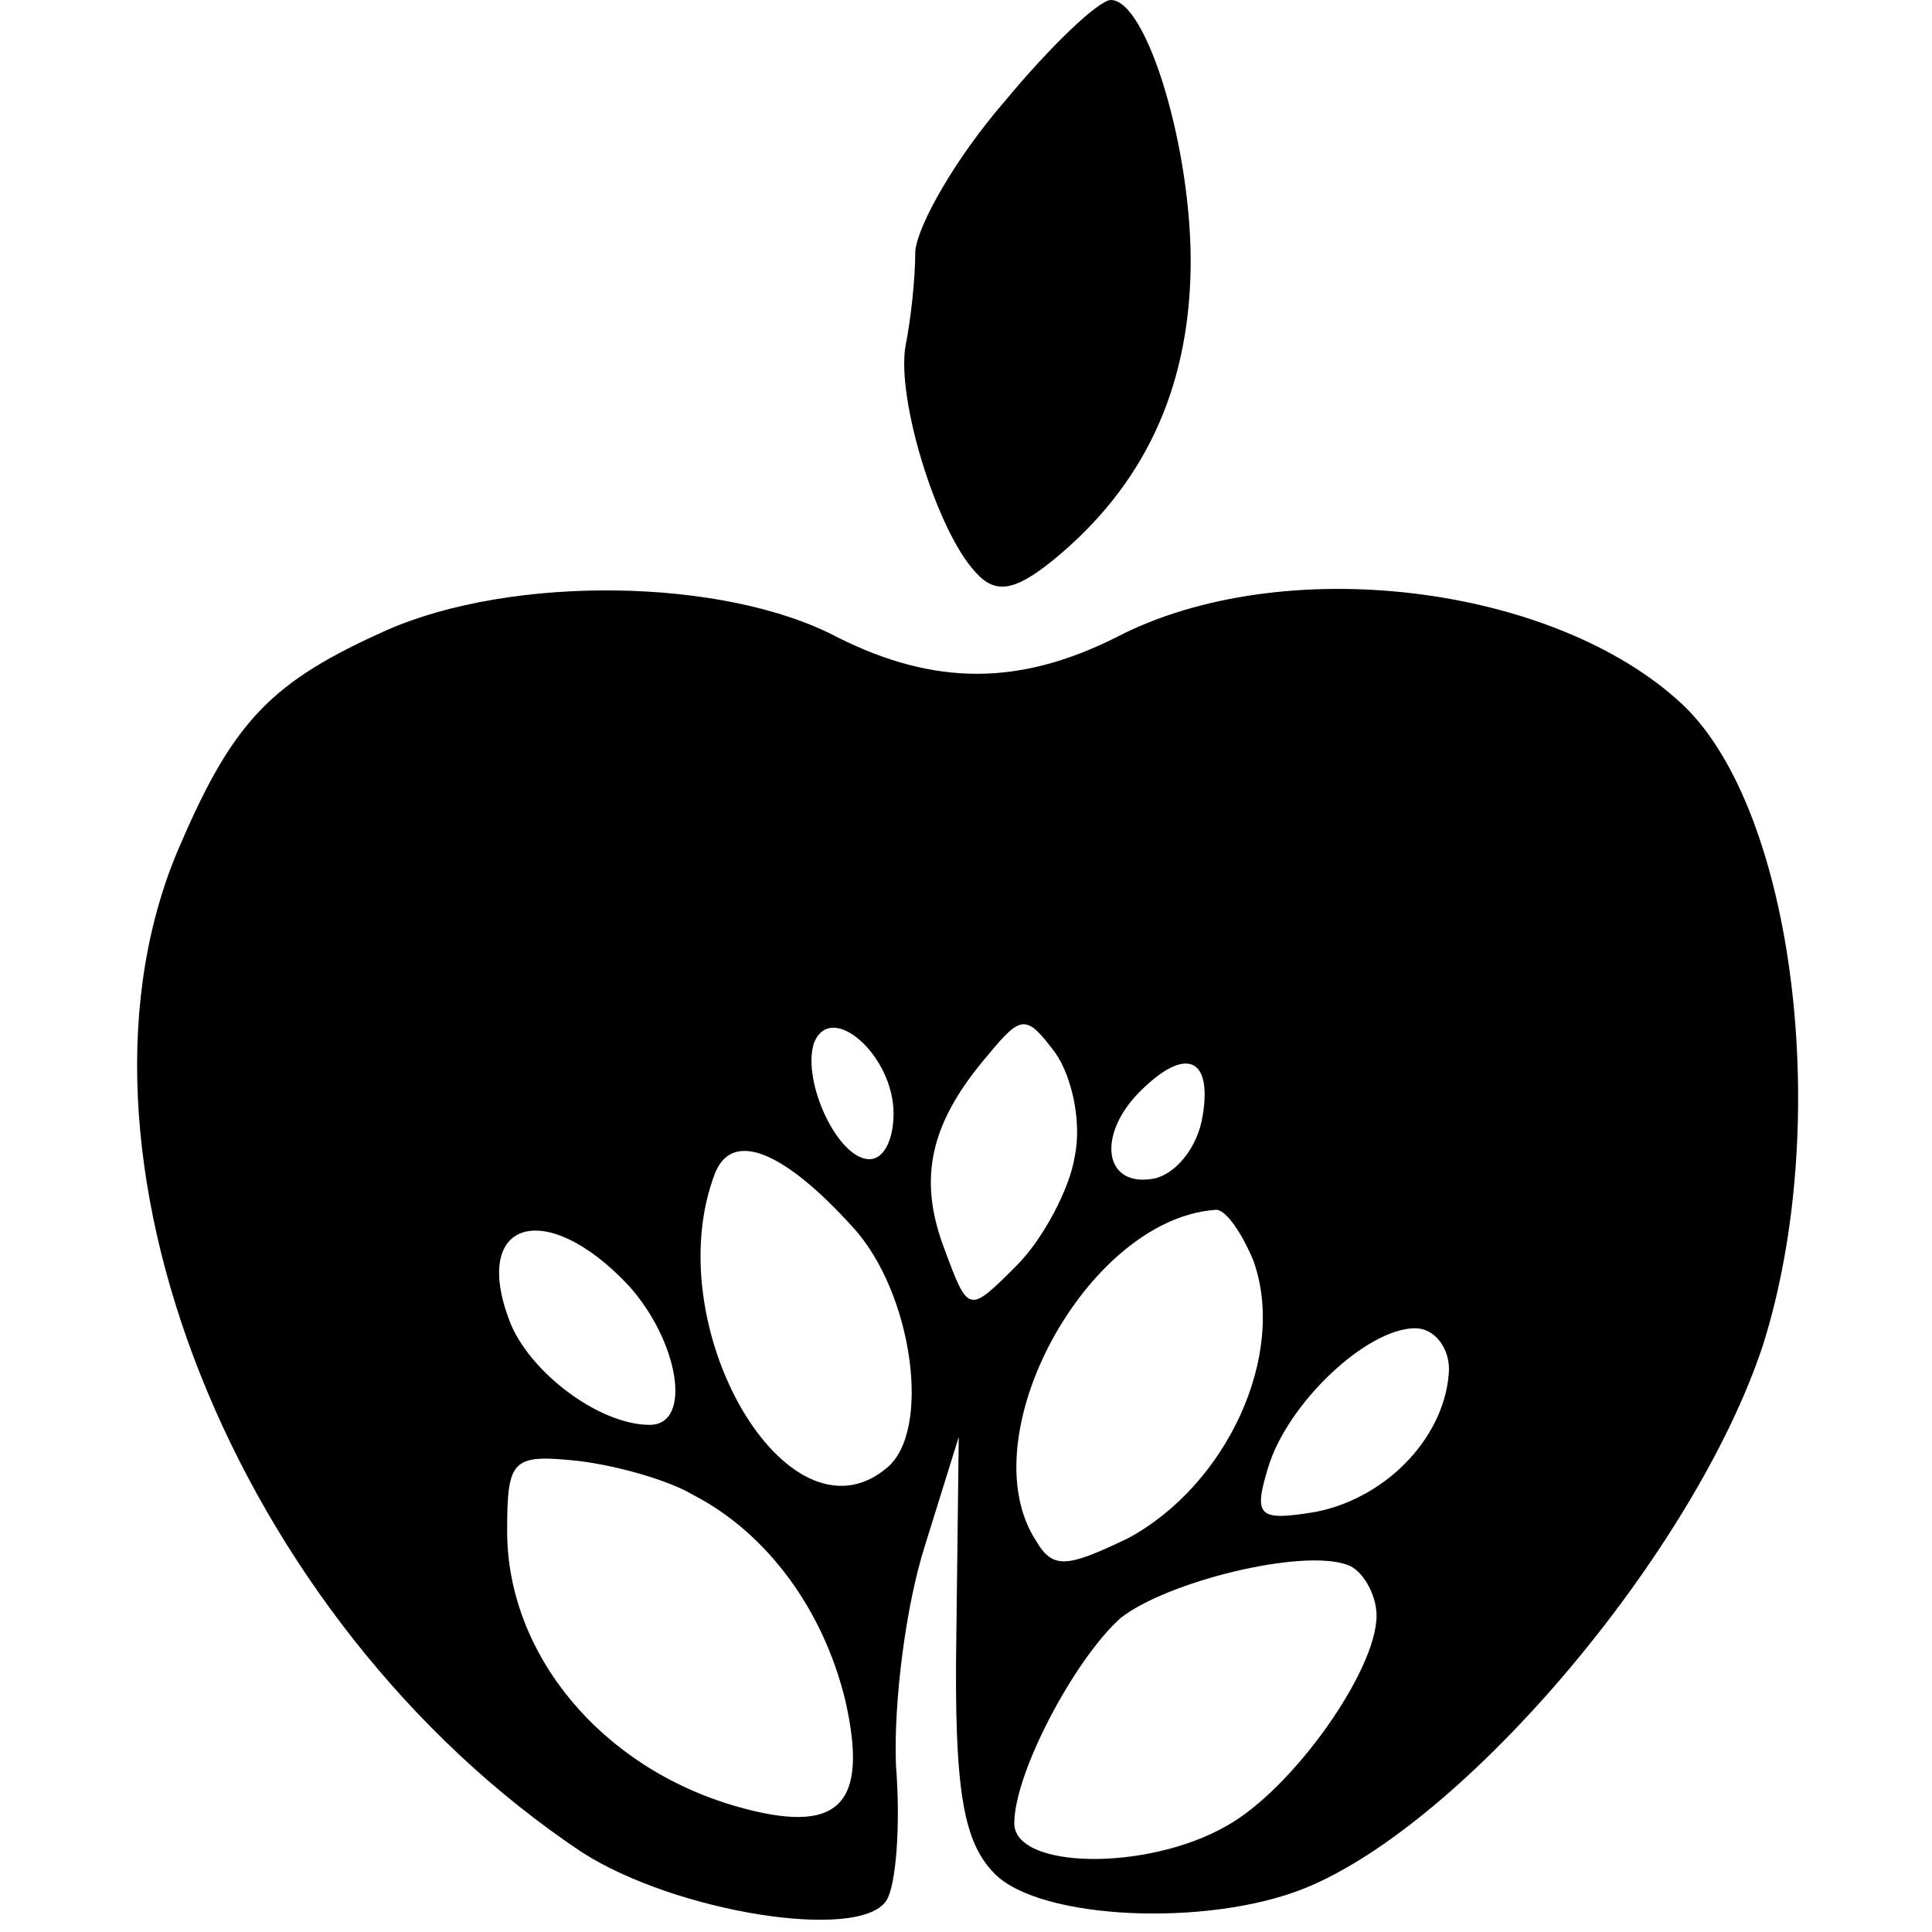 <?xml version="1.0" standalone="no"?>
<!DOCTYPE svg PUBLIC "-//W3C//DTD SVG 20010904//EN"
 "http://www.w3.org/TR/2001/REC-SVG-20010904/DTD/svg10.dtd">
<svg version="1.0" xmlns="http://www.w3.org/2000/svg"
 width="80pt" height="80pt" viewBox="0 0 80 80"
 preserveAspectRatio="xMidYMid meet">
<g transform="translate(0,80) scale(0.1,-0.1)"
fill="#000000" stroke="none">
<path d="M416 758 c-20 -23 -36 -51 -37 -62 0 -12 -2 -29 -4 -39 -4 -22 13
-77 29 -94 8 -9 16 -8 32 5 38 31 56 71 57 120 1 49 -18 112 -33 112 -5 0 -25
-19 -44 -42z"/>
<path d="M160 539 c-47 -21 -63 -37 -85 -88 -56 -126 22 -322 166 -418 39 -25
115 -37 126 -20 4 6 6 31 4 56 -1 26 4 66 12 91 l14 45 -1 -82 c-1 -65 3 -86
16 -99 19 -19 88 -22 128 -6 67 27 162 140 190 225 29 92 13 221 -33 265 -53
50 -166 64 -235 28 -40 -20 -75 -20 -115 0 -47 25 -135 26 -187 3z m210 -200
c0 -11 -4 -19 -10 -19 -13 0 -28 32 -23 48 7 18 33 -5 33 -29z m75 -18 c-2
-13 -13 -34 -24 -45 -20 -20 -20 -20 -30 7 -11 29 -6 52 18 80 14 17 16 17 28
1 7 -10 11 -29 8 -43z m53 17 c-2 -13 -11 -24 -20 -26 -21 -4 -24 18 -6 36 19
19 30 14 26 -10z m-145 -46 c25 -27 33 -85 14 -100 -41 -34 -95 59 -71 122 7
18 28 10 57 -22z m166 -14 c14 -39 -11 -93 -52 -115 -25 -12 -31 -13 -38 -1
-28 43 21 133 74 137 4 1 11 -9 16 -21z m-259 -10 c21 -23 27 -58 9 -58 -21 0
-50 22 -58 43 -16 42 15 51 49 15z m340 -35 c-1 -27 -25 -53 -55 -59 -24 -4
-26 -2 -20 18 8 27 41 58 61 58 8 0 14 -8 14 -17z m-313 -52 c31 -16 54 -48
63 -85 10 -44 -3 -56 -45 -44 -56 16 -95 63 -95 114 0 30 2 32 30 29 16 -2 37
-8 47 -14z m283 -50 c0 -23 -35 -72 -62 -87 -33 -19 -88 -18 -88 1 0 21 25 68
44 85 19 15 75 29 94 22 6 -2 12 -12 12 -21z"/>
</g>
</svg>
